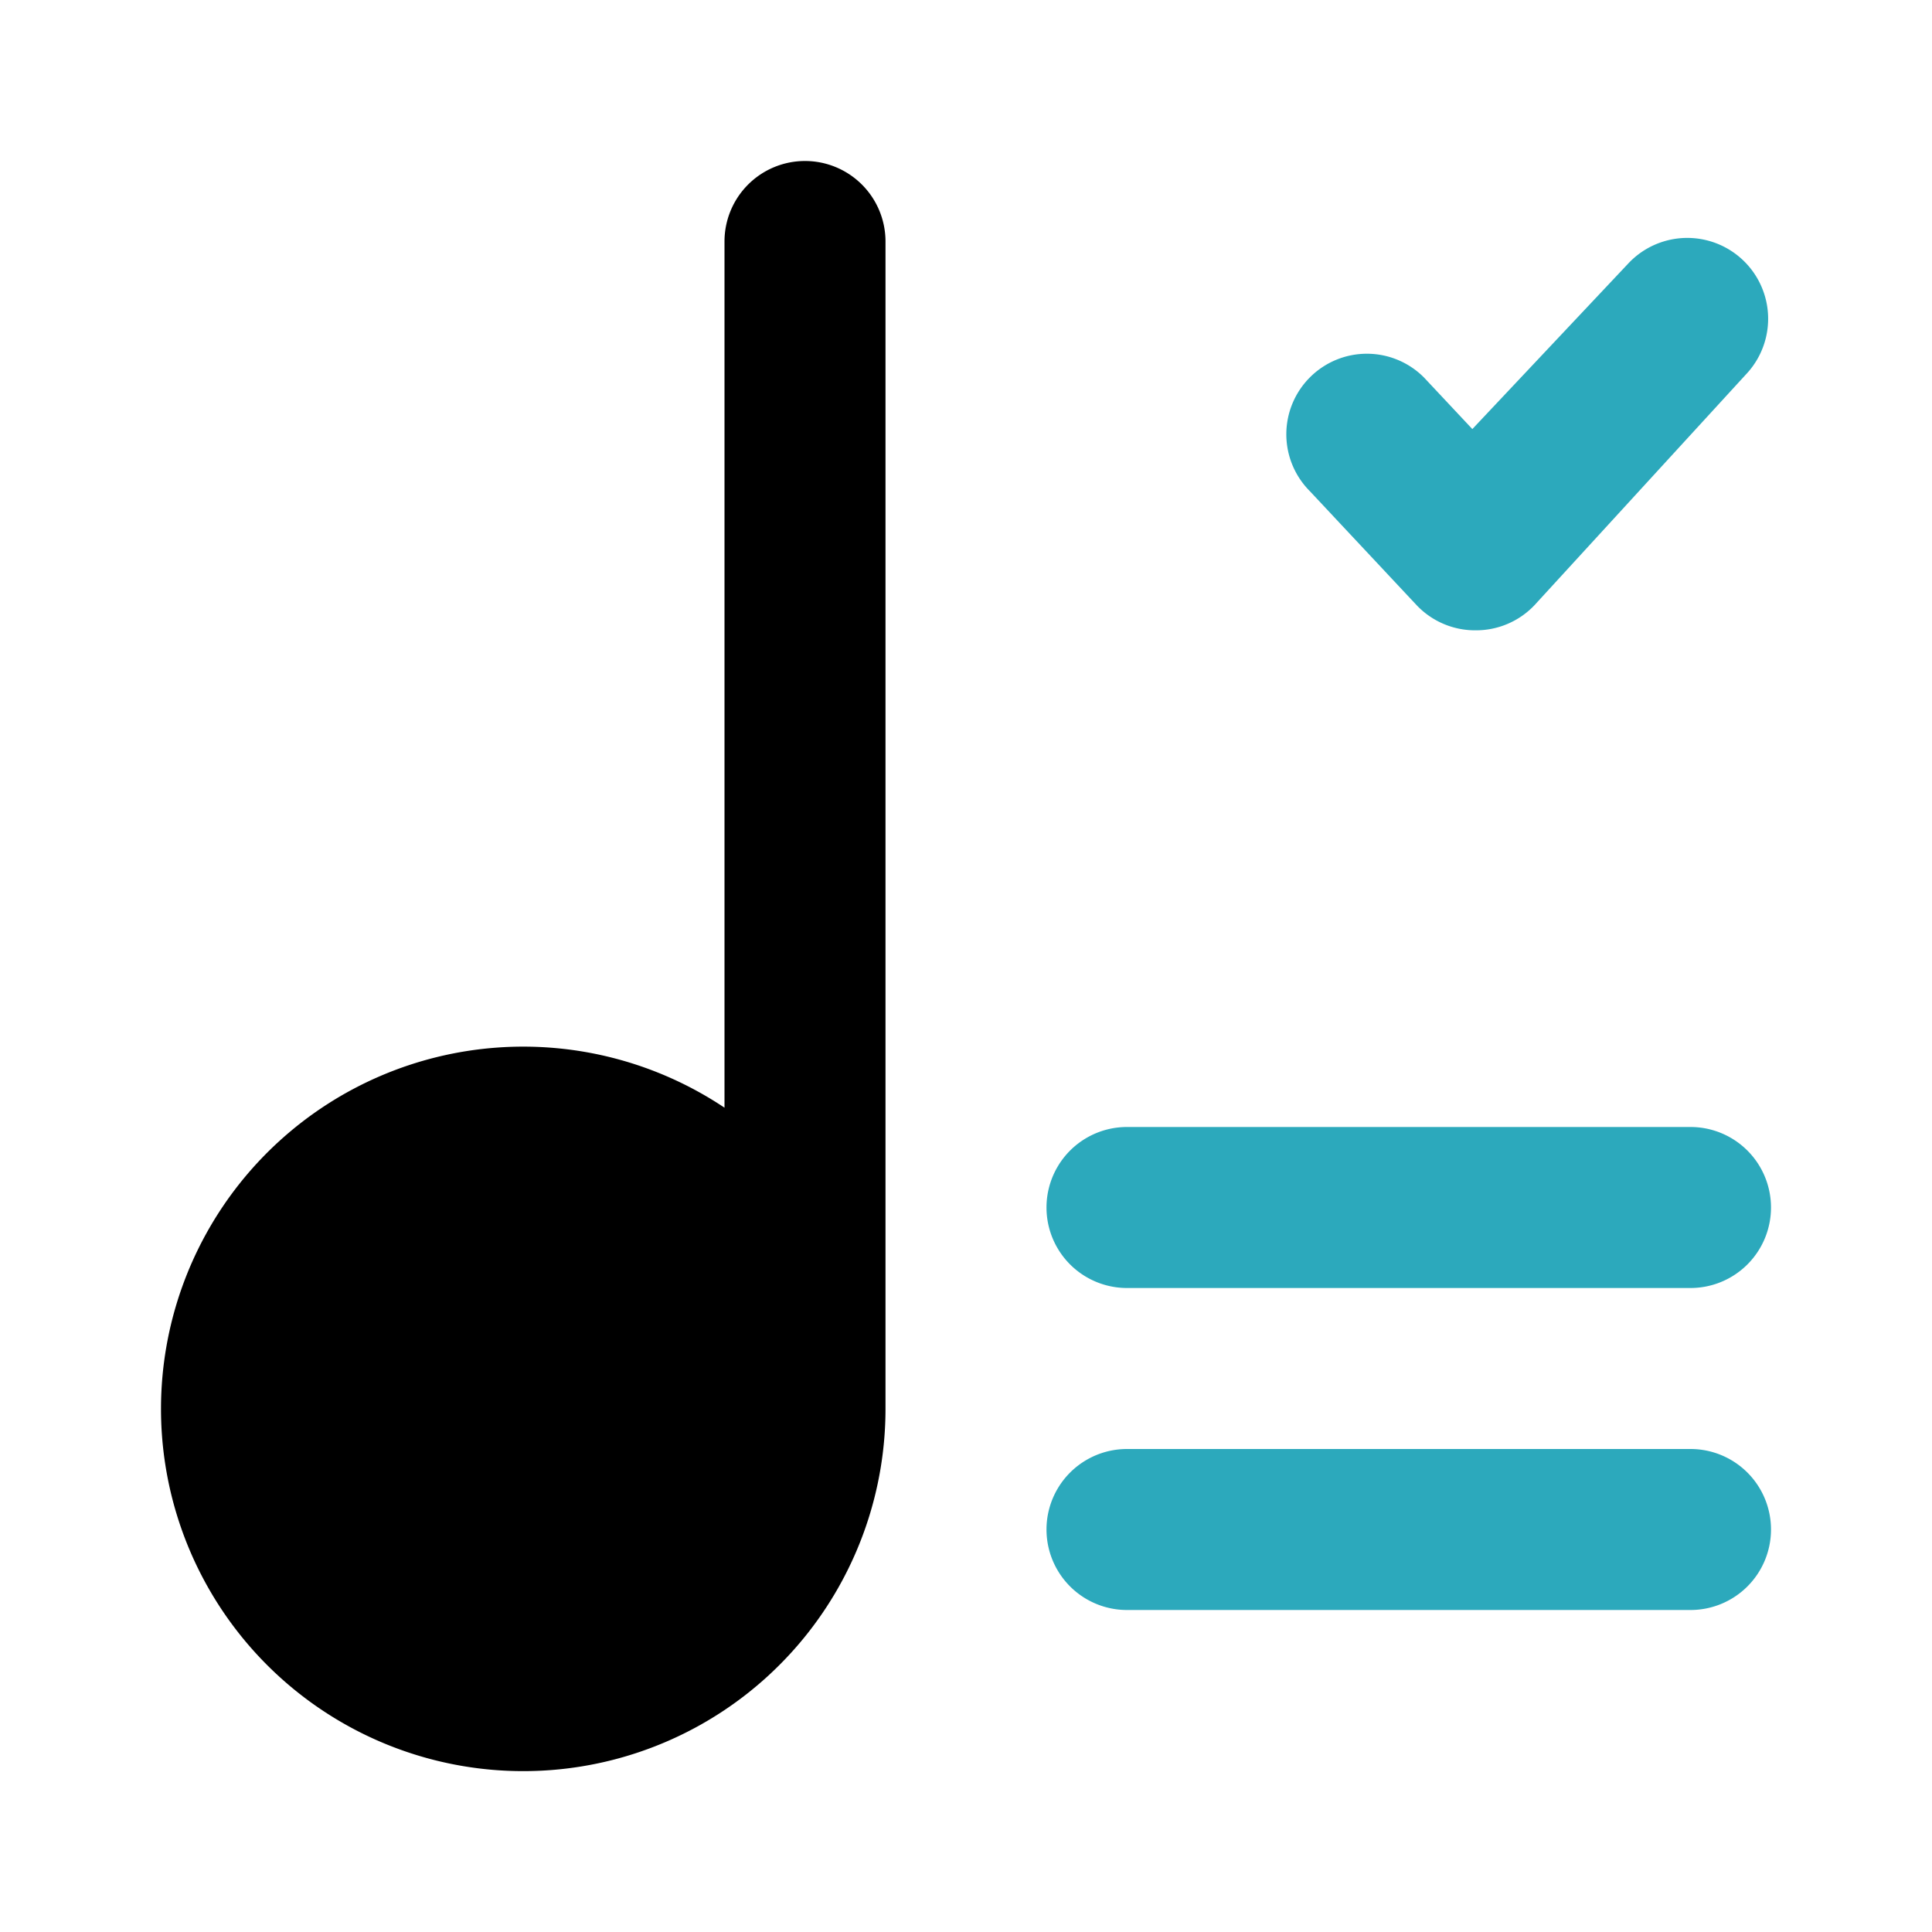 <?xml version="1.0" encoding="utf-8"?><!-- Uploaded to: SVG Repo, www.svgrepo.com, Generator: SVG Repo Mixer Tools -->
<svg fill="#000000" width="800px" height="800px" viewBox="0 0 24 24" id="done-playlist-2" data-name="Flat Color" xmlns="http://www.w3.org/2000/svg" class="icon flat-color"><path id="secondary" d="M18.33,7.83h0a1,1,0,0,1-.73-.31L16.27,6.1a1,1,0,0,1,0-1.41,1,1,0,0,1,1.42,0l.6.64,1.94-2.06a1,1,0,1,1,1.46,1.38L19.06,7.52A1,1,0,0,1,18.33,7.83ZM22,19a1,1,0,0,0-1-1H14a1,1,0,0,0,0,2h7A1,1,0,0,0,22,19Zm0-4a1,1,0,0,0-1-1H14a1,1,0,0,0,0,2h7A1,1,0,0,0,22,15Z" style="fill: rgb(44, 169, 188);"></path><path id="primary" d="M10,2A1,1,0,0,0,9,3V13.76a4.5,4.5,0,1,0,2,3.74V3A1,1,0,0,0,10,2Z" style="fill: rgb(0, 0, 0);"></path></svg>